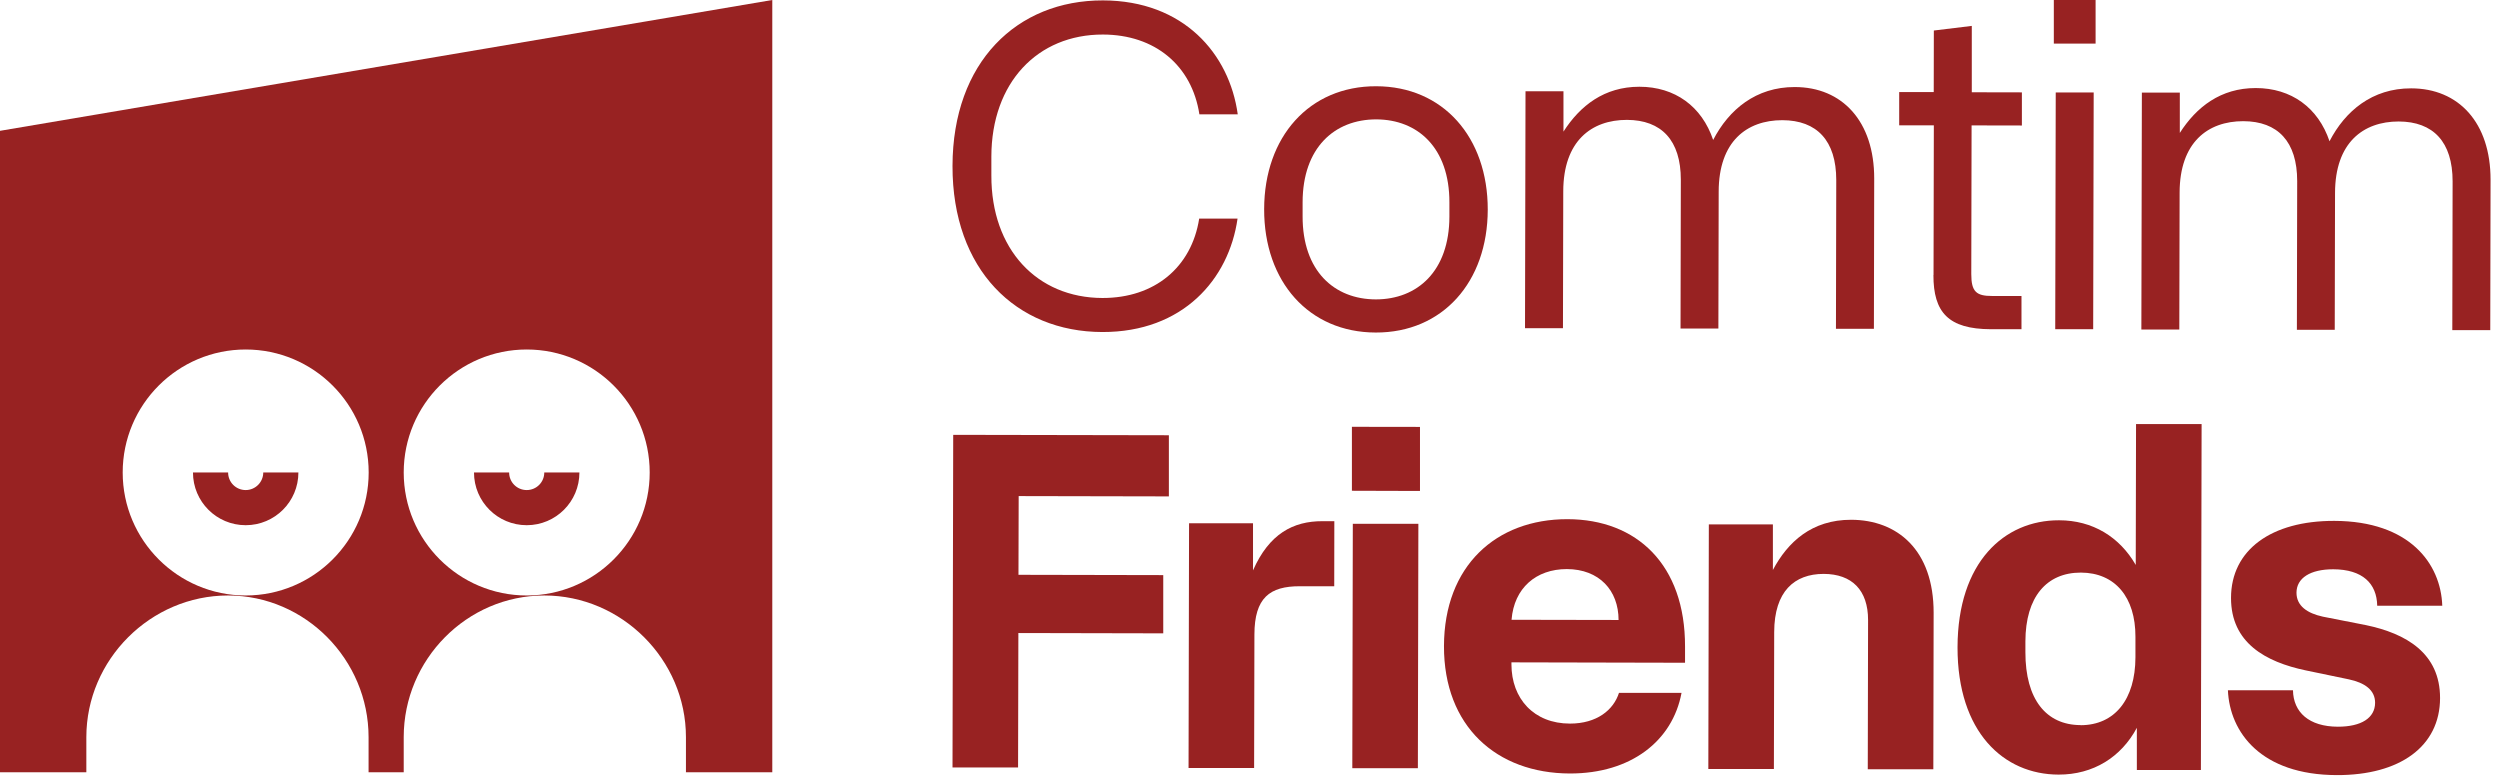 <svg width="249" height="78" viewBox="0 0 249 78" fill="none" xmlns="http://www.w3.org/2000/svg">
<g clip-path="url(#clip0_989_1375)">
<path d="M0 13.03V76.92H8.6V73.42C8.6 65.7 15 59.31 22.71 59.31C30.42 59.31 36.71 65.71 36.71 73.42V76.92H40.21V73.42C40.21 65.7 46.49 59.31 54.21 59.31C61.93 59.31 68.32 65.71 68.32 73.42V76.92H76.92V0L0 13.03ZM24.47 59.31C17.72 59.31 12.22 53.82 12.22 47.06C12.22 40.3 17.71 34.81 24.47 34.81C31.23 34.81 36.72 40.3 36.72 47.06C36.72 53.82 31.23 59.31 24.47 59.31ZM52.46 59.31C45.71 59.31 40.21 53.82 40.21 47.06C40.21 40.3 45.7 34.81 52.46 34.81C59.22 34.81 64.71 40.3 64.71 47.06C64.71 53.82 59.22 59.31 52.46 59.31ZM54.21 47.06H57.71C57.71 49.96 55.36 52.31 52.46 52.31C49.56 52.31 47.21 49.96 47.21 47.06H50.71C50.71 48.03 51.49 48.81 52.46 48.81C53.43 48.81 54.21 48.03 54.21 47.06ZM26.22 47.06H29.72C29.72 49.96 27.37 52.31 24.47 52.31C21.57 52.31 19.22 49.96 19.22 47.06H22.72C22.72 48.03 23.5 48.81 24.47 48.81C25.44 48.81 26.22 48.02 26.22 47.06Z" fill="#982222"/>
<path d="M94.94 43.31L116.42 43.35V49.441L101.46 49.41L101.44 57.251L115.86 57.281V63.081L101.43 63.05L101.4 76.441H94.87L94.94 43.31Z" fill="#982222"/>
<path d="M118.42 52.12H124.8V56.81C126.41 53.16 128.8 51.9 131.73 51.91H132.9L132.89 58.39H129.48C126.46 58.38 124.95 59.54 124.94 63.19L124.91 76.49H118.38L118.43 52.13L118.42 52.12Z" fill="#982222"/>
<path d="M134.65 48.89V42.51L141.43 42.52V48.9L134.65 48.88V48.89ZM134.69 76.51H141.22L141.27 52.17H134.74L134.69 76.51Z" fill="#982222"/>
<path d="M143.82 64.35C143.84 56.36 149.01 51.7 156.12 51.71C163.04 51.72 167.85 56.26 167.83 64.4V66.01L150.54 65.97V66.17C150.54 69.58 152.77 72.07 156.37 72.07C159.05 72.07 160.71 70.71 161.25 69.01H167.48C166.59 73.79 162.45 77.05 156.36 77.04C149.05 77.02 143.8 72.34 143.82 64.35ZM161.21 61.76C161.21 58.79 159.27 56.69 156.06 56.68C152.99 56.68 150.8 58.57 150.55 61.73L161.22 61.75L161.21 61.76Z" fill="#982222"/>
<path d="M170.2 52.23H176.58V56.77C178.05 54.001 180.44 51.761 184.38 51.77C188.96 51.781 192.6 54.761 192.59 61.041L192.56 76.621H186.03L186.06 61.751C186.06 58.781 184.46 57.17 181.64 57.16C178.72 57.16 176.72 58.901 176.71 62.95L176.68 76.591H170.15L170.2 52.23Z" fill="#982222"/>
<path d="M194.97 64.46C194.99 55.99 199.62 51.81 205.08 51.82C208.44 51.82 211.12 53.49 212.72 56.27L212.75 42.24H219.28L219.21 76.69H212.83V72.49C211.27 75.41 208.49 77.16 205.03 77.15C199.58 77.14 194.96 72.94 194.97 64.47V64.46ZM207.22 72.23C210.63 72.23 212.68 69.66 212.69 65.47V63.42C212.7 59.48 210.66 57.04 207.25 57.03C203.84 57.03 201.74 59.45 201.73 63.88V64.95C201.72 69.67 203.81 72.21 207.22 72.22V72.23Z" fill="#982222"/>
<path d="M222.21 59.55C222.21 54.78 226.22 51.86 232.5 51.88C240 51.9 243.11 56.14 243.25 60.33H236.77C236.73 58.12 235.32 56.71 232.39 56.7C230.1 56.7 228.74 57.57 228.73 59.03C228.73 60.35 229.8 61.08 231.36 61.42L235.64 62.26C239.63 63.09 243.04 65.05 243.03 69.53C243.02 74.35 239.02 77.22 232.74 77.2C225.19 77.18 222.08 72.94 221.9 68.75H228.38C228.42 70.95 229.98 72.37 232.85 72.38C235.19 72.38 236.55 71.51 236.56 70C236.56 68.73 235.54 68 233.93 67.66L229.65 66.77C225.66 65.93 222.2 64.03 222.21 59.55Z" fill="#982222"/>
<path d="M94.87 16.52C94.89 6.19 101.28 0.02 109.86 0.04C117.88 0.06 122.45 5.35 123.28 11.39H119.46C118.71 6.52 115.04 3.45 109.85 3.44C103.34 3.43 98.75 8.23 98.74 15.59V17.48C98.72 24.84 103.29 29.66 109.8 29.68C114.99 29.69 118.68 26.63 119.44 21.77H123.26C122.4 27.82 117.81 33.09 109.79 33.07C101.2 33.05 94.85 26.86 94.87 16.53V16.52Z" fill="#982222"/>
<path d="M125.91 20.83C125.92 13.61 130.42 8.57 137.07 8.59C143.72 8.6 148.19 13.66 148.18 20.88C148.17 28.1 143.67 33.14 137.02 33.12C130.37 33.11 125.89 28.05 125.91 20.83ZM137.03 29.82C141.18 29.82 144.35 27 144.36 21.58V20.16C144.37 14.73 141.22 11.9 137.07 11.89C132.92 11.89 129.75 14.71 129.74 20.13V21.55C129.73 26.98 132.88 29.81 137.03 29.82Z" fill="#982222"/>
<path d="M151.941 9.09H155.721V13.11C157.381 10.52 159.791 8.64 163.281 8.64C166.821 8.64 169.501 10.59 170.631 13.94C172.191 10.92 174.891 8.66 178.761 8.67C183.481 8.67 186.681 12.08 186.671 17.79L186.641 32.75H182.861L182.891 17.93C182.891 14.01 180.971 11.98 177.521 11.97C173.981 11.97 171.191 14.08 171.181 19.08L171.151 32.72H167.381L167.411 17.9C167.411 13.98 165.491 11.95 162.041 11.94C158.501 11.94 155.711 14.05 155.701 19.05L155.671 32.69H151.891L151.941 9.09Z" fill="#982222"/>
<path d="M192.58 27.39L192.61 12.48H189.16V9.17H192.6L192.61 3.04L196.39 2.58V9.19L201.38 9.2V12.5L196.37 12.49L196.34 27.31C196.34 29.06 196.85 29.48 198.41 29.48H201.34V32.79H198.27C194.07 32.77 192.56 31.12 192.57 27.39H192.58Z" fill="#982222"/>
<path d="M204.561 4.34V0H208.721V4.34H204.561ZM204.701 32.79H208.481L208.531 9.21H204.751L204.701 32.79Z" fill="#982222"/>
<path d="M213.33 9.22H217.11V13.239C218.77 10.649 221.18 8.77 224.67 8.77C228.21 8.77 230.89 10.72 232.02 14.069C233.58 11.05 236.28 8.79 240.15 8.8C244.87 8.8 248.07 12.21 248.06 17.919L248.03 32.88H244.25L244.28 18.059C244.28 14.139 242.36 12.11 238.91 12.1C235.37 12.1 232.58 14.21 232.57 19.209L232.54 32.849H228.77L228.8 18.029C228.8 14.11 226.88 12.079 223.43 12.069C219.89 12.069 217.1 14.18 217.09 19.18L217.06 32.819H213.28L213.33 9.22Z" fill="#982222"/>
</g>
<defs>
<clipPath id="clip0_989_1375">
<rect width="248.04" height="77.2" fill="white"/>
</clipPath>
</defs>
</svg>
